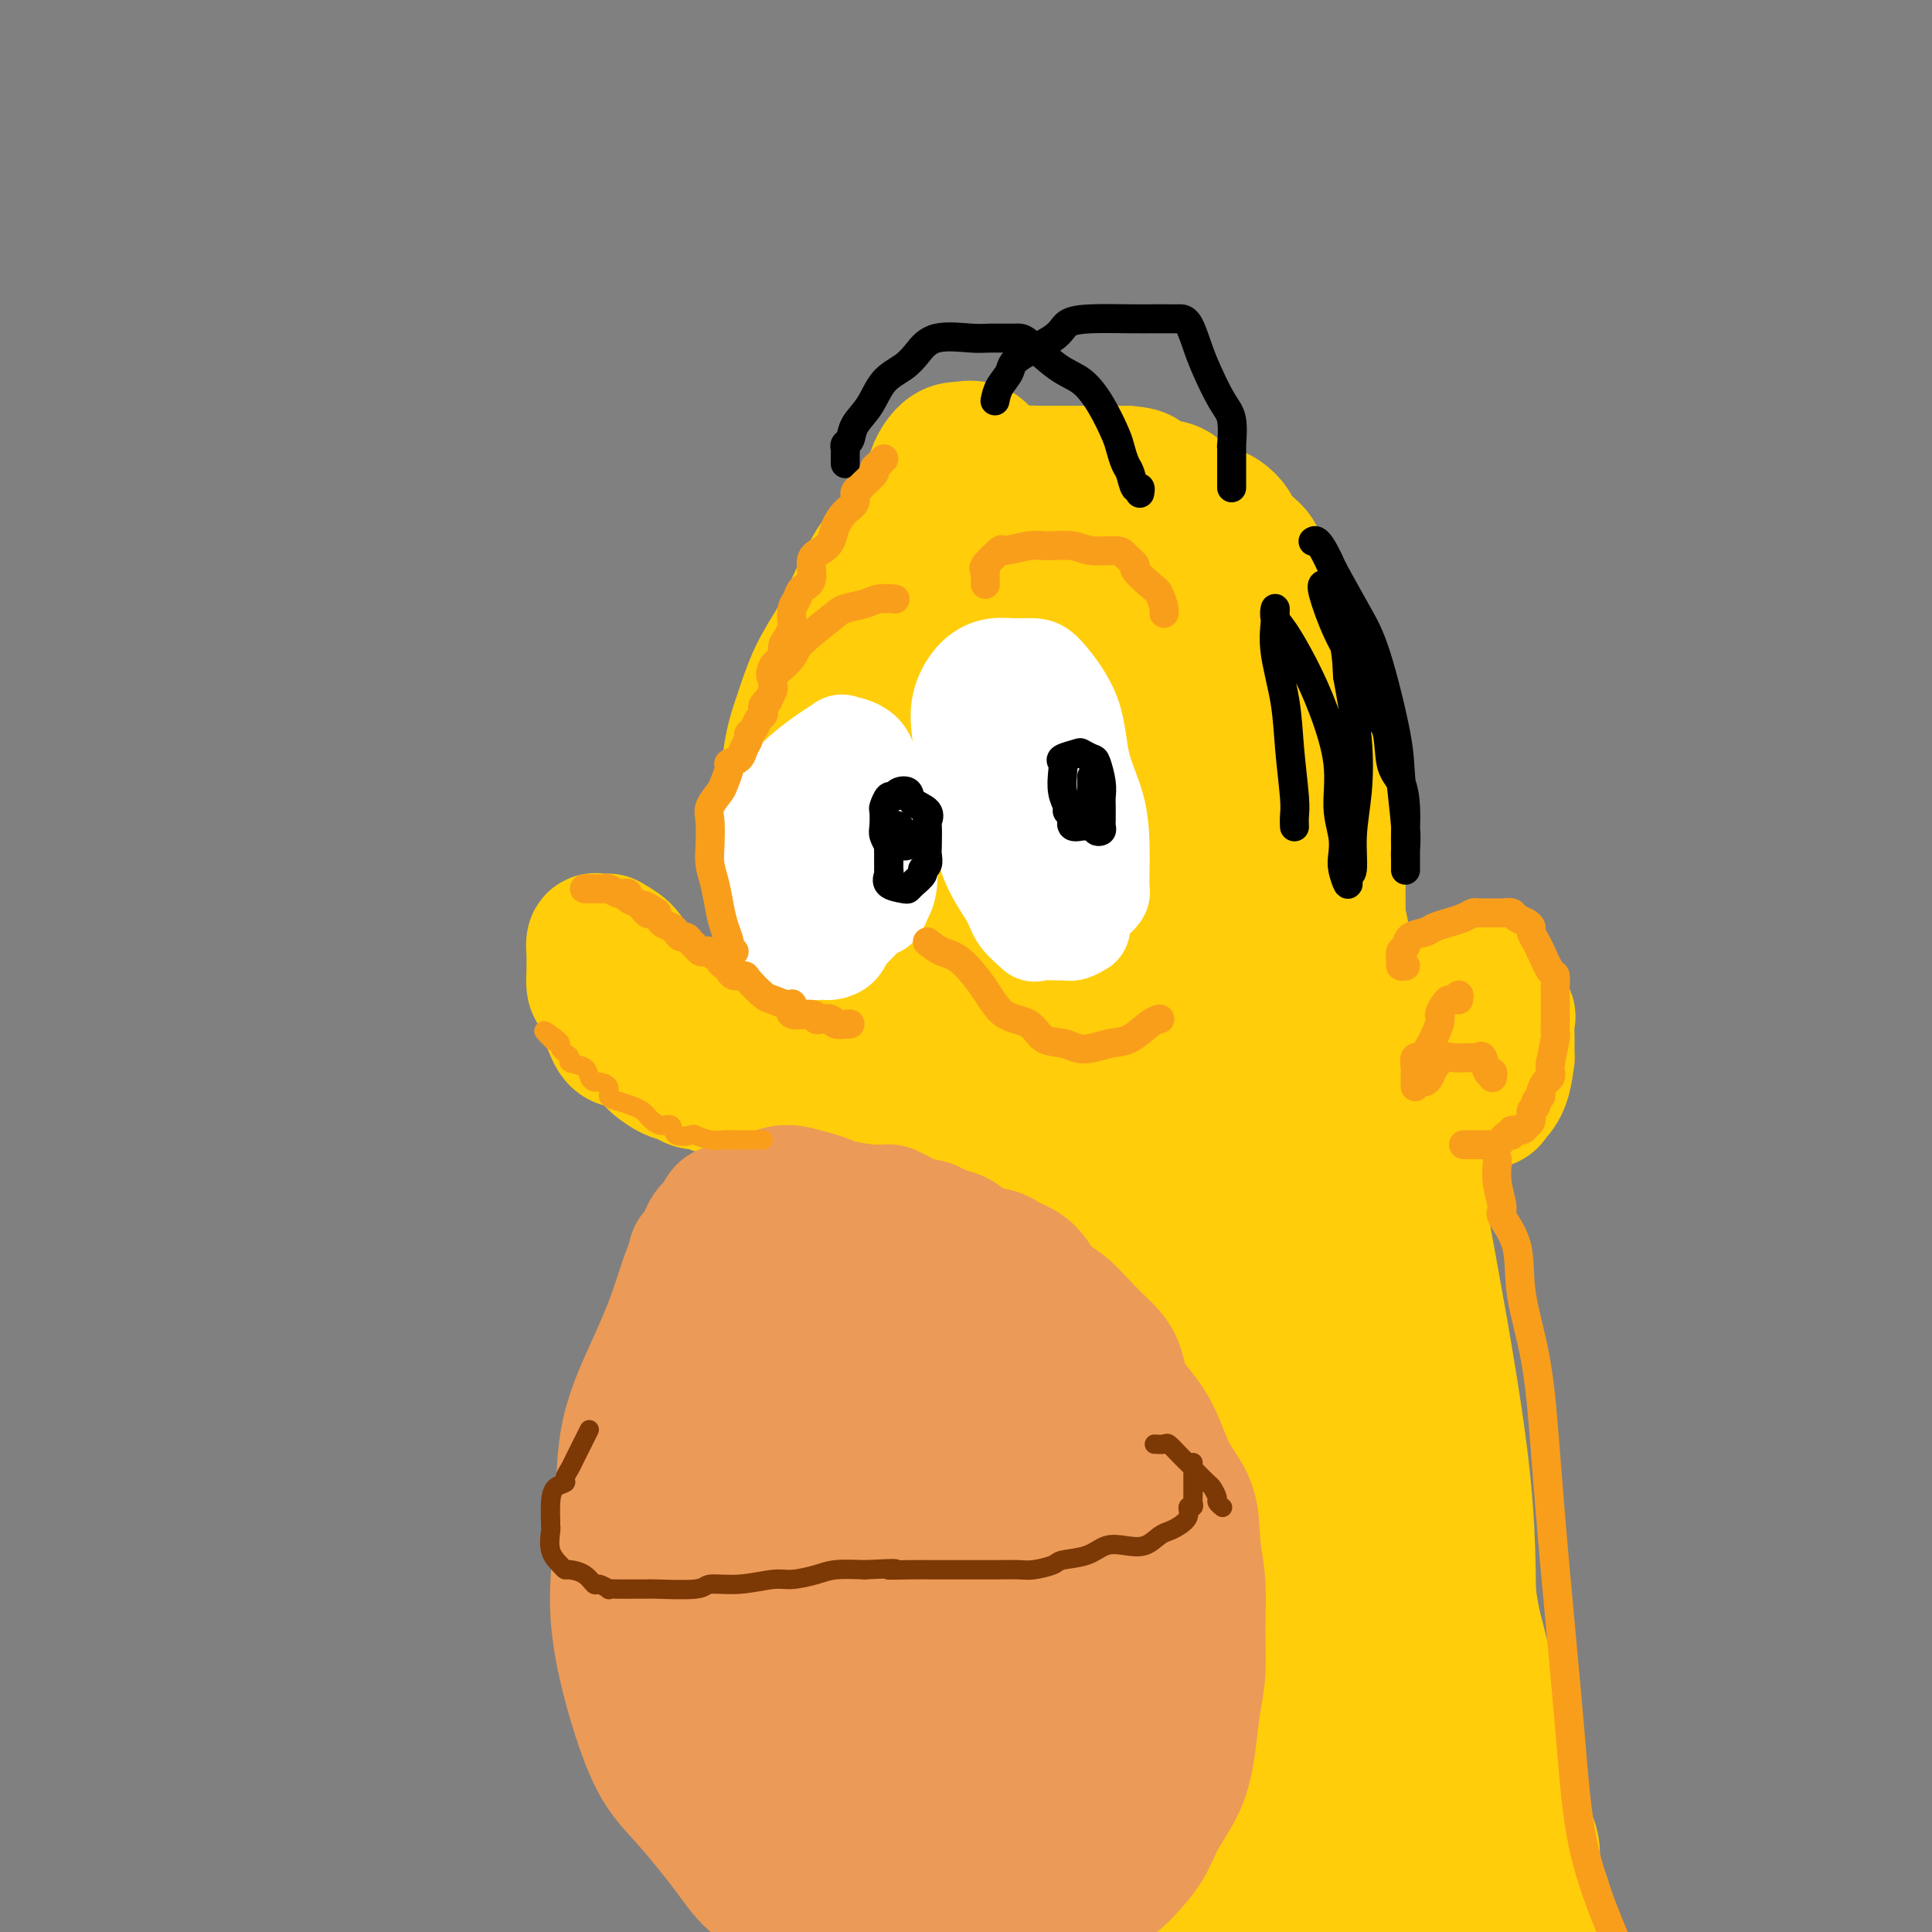 <svg viewBox='0 0 400 400' version='1.1' xmlns='http://www.w3.org/2000/svg' xmlns:xlink='http://www.w3.org/1999/xlink'><rect x="0" y="0" width="400" height="400" fill="#808080" stroke="none"/><g fill='none' stroke='rgb(255,205,10)' stroke-width='28' stroke-linecap='round' stroke-linejoin='round'><path d='M153,227c-0.398,-0.301 -0.796,-0.602 -1,-1c-0.204,-0.398 -0.214,-0.895 -1,-1c-0.786,-0.105 -2.348,0.180 -3,0c-0.652,-0.180 -0.392,-0.826 -1,-1c-0.608,-0.174 -2.083,0.124 -3,0c-0.917,-0.124 -1.278,-0.671 -2,-1c-0.722,-0.329 -1.807,-0.439 -3,-1c-1.193,-0.561 -2.493,-1.572 -3,-2c-0.507,-0.428 -0.219,-0.272 -1,-1c-0.781,-0.728 -2.630,-2.341 -4,-3c-1.370,-0.659 -2.262,-0.366 -3,-1c-0.738,-0.634 -1.322,-2.196 -2,-4c-0.678,-1.804 -1.449,-3.851 -2,-5c-0.551,-1.149 -0.880,-1.401 -1,-2c-0.120,-0.599 -0.029,-1.544 0,-3c0.029,-1.456 -0.004,-3.424 0,-4c0.004,-0.576 0.044,0.238 0,0c-0.044,-0.238 -0.172,-1.529 0,-2c0.172,-0.471 0.644,-0.121 1,0c0.356,0.121 0.594,0.013 1,0c0.406,-0.013 0.979,0.070 1,0c0.021,-0.070 -0.510,-0.291 0,0c0.510,0.291 2.061,1.095 3,2c0.939,0.905 1.268,1.911 2,3c0.732,1.089 1.869,2.259 3,4c1.131,1.741 2.257,4.052 4,6c1.743,1.948 4.102,3.533 6,5c1.898,1.467 3.333,2.816 5,4c1.667,1.184 3.564,2.203 5,3c1.436,0.797 2.410,1.370 3,2c0.590,0.630 0.795,1.315 1,2'/><path d='M158,226c5.427,5.022 2.495,2.078 2,1c-0.495,-1.078 1.447,-0.289 2,0c0.553,0.289 -0.285,0.077 0,0c0.285,-0.077 1.692,-0.021 3,0c1.308,0.021 2.517,0.006 3,0c0.483,-0.006 0.242,-0.003 0,0'/><path d='M168,218c-0.330,0.095 -0.661,0.191 -1,0c-0.339,-0.191 -0.687,-0.667 -1,-1c-0.313,-0.333 -0.592,-0.523 -1,-1c-0.408,-0.477 -0.946,-1.240 -1,-2c-0.054,-0.760 0.377,-1.515 0,-3c-0.377,-1.485 -1.561,-3.700 -2,-6c-0.439,-2.300 -0.132,-4.687 0,-7c0.132,-2.313 0.090,-4.554 0,-7c-0.090,-2.446 -0.229,-5.099 0,-8c0.229,-2.901 0.826,-6.052 1,-9c0.174,-2.948 -0.073,-5.695 0,-9c0.073,-3.305 0.468,-7.168 1,-10c0.532,-2.832 1.203,-4.633 2,-7c0.797,-2.367 1.721,-5.299 3,-8c1.279,-2.701 2.914,-5.172 4,-7c1.086,-1.828 1.623,-3.013 3,-6c1.377,-2.987 3.592,-7.776 5,-10c1.408,-2.224 2.007,-1.884 3,-3c0.993,-1.116 2.380,-3.689 4,-5c1.620,-1.311 3.474,-1.360 5,-2c1.526,-0.640 2.726,-1.870 4,-3c1.274,-1.130 2.622,-2.159 4,-3c1.378,-0.841 2.784,-1.493 4,-2c1.216,-0.507 2.241,-0.868 4,-1c1.759,-0.132 4.250,-0.035 6,0c1.750,0.035 2.758,0.009 4,0c1.242,-0.009 2.719,-0.003 4,0c1.281,0.003 2.366,0.001 4,0c1.634,-0.001 3.817,-0.000 6,0'/><path d='M233,98c4.967,0.262 3.386,1.418 4,2c0.614,0.582 3.424,0.589 5,1c1.576,0.411 1.918,1.226 3,2c1.082,0.774 2.905,1.506 4,2c1.095,0.494 1.462,0.751 2,1c0.538,0.249 1.248,0.489 2,1c0.752,0.511 1.547,1.291 2,2c0.453,0.709 0.562,1.345 1,2c0.438,0.655 1.203,1.329 2,2c0.797,0.671 1.627,1.339 2,2c0.373,0.661 0.289,1.314 1,3c0.711,1.686 2.219,4.406 3,6c0.781,1.594 0.837,2.063 1,3c0.163,0.937 0.433,2.343 1,4c0.567,1.657 1.431,3.565 2,5c0.569,1.435 0.844,2.395 1,4c0.156,1.605 0.193,3.853 1,6c0.807,2.147 2.383,4.191 3,6c0.617,1.809 0.273,3.381 0,5c-0.273,1.619 -0.476,3.283 0,5c0.476,1.717 1.630,3.485 2,5c0.370,1.515 -0.044,2.775 0,4c0.044,1.225 0.547,2.415 1,4c0.453,1.585 0.858,3.565 1,5c0.142,1.435 0.023,2.327 0,4c-0.023,1.673 0.050,4.129 0,5c-0.050,0.871 -0.223,0.156 0,1c0.223,0.844 0.843,3.247 1,5c0.157,1.753 -0.150,2.857 0,4c0.150,1.143 0.757,2.327 1,3c0.243,0.673 0.121,0.837 0,1'/><path d='M279,203c0.928,8.068 0.249,2.738 0,1c-0.249,-1.738 -0.067,0.116 0,1c0.067,0.884 0.018,0.798 0,1c-0.018,0.202 -0.005,0.693 0,1c0.005,0.307 0.001,0.429 0,1c-0.001,0.571 -0.000,1.592 0,2c0.000,0.408 0.000,0.204 0,0'/><path d='M282,215c-0.113,-0.089 -0.226,-0.178 0,0c0.226,0.178 0.792,0.622 1,1c0.208,0.378 0.059,0.690 0,1c-0.059,0.310 -0.028,0.619 0,1c0.028,0.381 0.054,0.834 0,1c-0.054,0.166 -0.186,0.045 0,0c0.186,-0.045 0.691,-0.014 1,0c0.309,0.014 0.421,0.011 1,-1c0.579,-1.011 1.626,-3.031 3,-5c1.374,-1.969 3.075,-3.886 5,-5c1.925,-1.114 4.074,-1.425 6,-2c1.926,-0.575 3.628,-1.415 5,-2c1.372,-0.585 2.414,-0.916 3,-1c0.586,-0.084 0.717,0.080 1,0c0.283,-0.080 0.717,-0.403 1,0c0.283,0.403 0.416,1.532 1,3c0.584,1.468 1.621,3.275 2,4c0.379,0.725 0.100,0.368 0,1c-0.100,0.632 -0.020,2.253 0,4c0.020,1.747 -0.020,3.620 0,4c0.020,0.380 0.099,-0.732 0,0c-0.099,0.732 -0.377,3.310 -1,5c-0.623,1.690 -1.591,2.494 -2,3c-0.409,0.506 -0.260,0.716 -1,1c-0.740,0.284 -2.370,0.642 -4,1'/><path d='M304,229c-1.178,0.309 -1.622,0.083 -2,0c-0.378,-0.083 -0.689,-0.022 -1,0c-0.311,0.022 -0.622,0.006 -1,0c-0.378,-0.006 -0.822,-0.002 -1,0c-0.178,0.002 -0.089,0.001 0,0'/><path d='M295,226c-0.340,0.029 -0.680,0.058 -1,0c-0.320,-0.058 -0.622,-0.203 -1,0c-0.378,0.203 -0.834,0.755 -1,1c-0.166,0.245 -0.042,0.183 0,1c0.042,0.817 0.001,2.513 0,4c-0.001,1.487 0.038,2.766 0,4c-0.038,1.234 -0.154,2.422 0,4c0.154,1.578 0.577,3.547 1,5c0.423,1.453 0.847,2.391 1,3c0.153,0.609 0.034,0.891 0,2c-0.034,1.109 0.018,3.046 0,4c-0.018,0.954 -0.106,0.925 0,2c0.106,1.075 0.406,3.254 1,6c0.594,2.746 1.483,6.061 2,9c0.517,2.939 0.663,5.504 1,8c0.337,2.496 0.865,4.923 1,7c0.135,2.077 -0.122,3.803 0,6c0.122,2.197 0.624,4.864 1,7c0.376,2.136 0.625,3.742 1,6c0.375,2.258 0.874,5.168 1,7c0.126,1.832 -0.122,2.587 0,4c0.122,1.413 0.613,3.485 1,6c0.387,2.515 0.671,5.474 1,8c0.329,2.526 0.704,4.621 1,6c0.296,1.379 0.513,2.043 1,4c0.487,1.957 1.244,5.208 2,7c0.756,1.792 1.512,2.127 2,3c0.488,0.873 0.708,2.286 1,4c0.292,1.714 0.656,3.731 1,6c0.344,2.269 0.670,4.791 1,7c0.330,2.209 0.665,4.104 1,6'/><path d='M314,373c1.652,7.586 0.782,5.052 1,5c0.218,-0.052 1.526,2.379 2,4c0.474,1.621 0.116,2.431 0,3c-0.116,0.569 0.011,0.896 0,1c-0.011,0.104 -0.160,-0.013 0,1c0.160,1.013 0.631,3.158 1,4c0.369,0.842 0.638,0.380 1,1c0.362,0.620 0.818,2.320 1,3c0.182,0.680 0.091,0.340 0,0'/><path d='M166,214c-0.212,0.056 -0.423,0.112 -1,1c-0.577,0.888 -1.519,2.607 -2,4c-0.481,1.393 -0.499,2.461 -1,6c-0.501,3.539 -1.483,9.549 -2,15c-0.517,5.451 -0.569,10.343 0,17c0.569,6.657 1.760,15.079 3,23c1.240,7.921 2.528,15.340 3,23c0.472,7.660 0.126,15.561 0,22c-0.126,6.439 -0.034,11.415 0,17c0.034,5.585 0.009,11.778 0,17c-0.009,5.222 -0.002,9.472 0,14c0.002,4.528 0.001,9.335 0,13c-0.001,3.665 -0.000,6.190 0,9c0.000,2.810 0.000,5.905 0,9'/><path d='M172,389c-0.077,1.118 -0.154,2.236 0,0c0.154,-2.236 0.539,-7.827 2,-19c1.461,-11.173 3.999,-27.927 6,-41c2.001,-13.073 3.465,-22.464 4,-33c0.535,-10.536 0.141,-22.215 0,-34c-0.141,-11.785 -0.029,-23.675 0,-34c0.029,-10.325 -0.024,-19.086 0,-28c0.024,-8.914 0.125,-17.980 0,-25c-0.125,-7.020 -0.476,-11.993 0,-16c0.476,-4.007 1.777,-7.046 3,-10c1.223,-2.954 2.367,-5.823 3,-8c0.633,-2.177 0.755,-3.664 2,-5c1.245,-1.336 3.612,-2.522 5,-3c1.388,-0.478 1.798,-0.249 2,0c0.202,0.249 0.195,0.519 1,1c0.805,0.481 2.422,1.173 4,6c1.578,4.827 3.117,13.789 6,25c2.883,11.211 7.109,24.670 10,41c2.891,16.330 4.446,35.530 5,53c0.554,17.470 0.108,33.211 0,46c-0.108,12.789 0.123,22.625 0,30c-0.123,7.375 -0.600,12.290 -1,17c-0.400,4.710 -0.722,9.217 -1,11c-0.278,1.783 -0.511,0.843 -1,1c-0.489,0.157 -1.235,1.412 -2,2c-0.765,0.588 -1.549,0.510 -2,0c-0.451,-0.510 -0.569,-1.452 -1,-3c-0.431,-1.548 -1.173,-3.702 -3,-7c-1.827,-3.298 -4.737,-7.740 -7,-14c-2.263,-6.260 -3.878,-14.339 -5,-23c-1.122,-8.661 -1.749,-17.903 -2,-30c-0.251,-12.097 -0.125,-27.048 0,-42'/><path d='M200,247c-0.071,-17.674 0.751,-25.858 2,-35c1.249,-9.142 2.925,-19.243 5,-27c2.075,-7.757 4.547,-13.172 8,-18c3.453,-4.828 7.885,-9.071 11,-13c3.115,-3.929 4.914,-7.544 7,-10c2.086,-2.456 4.460,-3.754 6,-5c1.540,-1.246 2.247,-2.440 3,-3c0.753,-0.560 1.552,-0.484 2,0c0.448,0.484 0.546,1.377 2,3c1.454,1.623 4.264,3.977 8,10c3.736,6.023 8.398,15.716 14,27c5.602,11.284 12.144,24.157 17,39c4.856,14.843 8.026,31.654 11,48c2.974,16.346 5.753,32.228 7,45c1.247,12.772 0.960,22.434 1,30c0.040,7.566 0.405,13.036 0,20c-0.405,6.964 -1.580,15.422 -2,20c-0.420,4.578 -0.085,5.277 0,6c0.085,0.723 -0.078,1.472 0,2c0.078,0.528 0.399,0.835 0,1c-0.399,0.165 -1.517,0.186 -2,0c-0.483,-0.186 -0.329,-0.581 0,-1c0.329,-0.419 0.834,-0.864 0,-4c-0.834,-3.136 -3.008,-8.964 -6,-16c-2.992,-7.036 -6.804,-15.281 -12,-26c-5.196,-10.719 -11.776,-23.911 -18,-37c-6.224,-13.089 -12.091,-26.075 -16,-36c-3.909,-9.925 -5.860,-16.787 -9,-28c-3.140,-11.213 -7.469,-26.775 -10,-37c-2.531,-10.225 -3.266,-15.112 -4,-20'/><path d='M225,182c-3.696,-16.702 -1.435,-15.956 -1,-19c0.435,-3.044 -0.955,-9.879 -2,-15c-1.045,-5.121 -1.744,-8.527 -2,-12c-0.256,-3.473 -0.069,-7.011 0,-10c0.069,-2.989 0.019,-5.427 0,-7c-0.019,-1.573 -0.006,-2.279 0,-3c0.006,-0.721 0.005,-1.456 0,-2c-0.005,-0.544 -0.014,-0.899 0,-1c0.014,-0.101 0.051,0.050 0,0c-0.051,-0.050 -0.189,-0.300 1,1c1.189,1.300 3.707,4.152 7,9c3.293,4.848 7.363,11.693 11,18c3.637,6.307 6.843,12.076 11,22c4.157,9.924 9.265,24.003 14,38c4.735,13.997 9.095,27.913 12,41c2.905,13.087 4.353,25.347 5,40c0.647,14.653 0.493,31.701 0,47c-0.493,15.299 -1.325,28.850 -3,40c-1.675,11.150 -4.193,19.900 -6,26c-1.807,6.100 -2.904,9.550 -4,13'/><path d='M255,394c0.808,1.259 1.615,2.519 0,0c-1.615,-2.519 -5.653,-8.816 -9,-18c-3.347,-9.184 -6.003,-21.254 -9,-34c-2.997,-12.746 -6.335,-26.169 -9,-41c-2.665,-14.831 -4.657,-31.072 -7,-47c-2.343,-15.928 -5.036,-31.543 -6,-44c-0.964,-12.457 -0.198,-21.756 0,-30c0.198,-8.244 -0.170,-15.434 1,-22c1.170,-6.566 3.880,-12.506 6,-17c2.120,-4.494 3.651,-7.540 6,-11c2.349,-3.460 5.517,-7.335 8,-9c2.483,-1.665 4.281,-1.119 5,-1c0.719,0.119 0.359,-0.188 1,0c0.641,0.188 2.283,0.872 4,2c1.717,1.128 3.508,2.701 5,5c1.492,2.299 2.686,5.326 4,9c1.314,3.674 2.748,7.996 5,13c2.252,5.004 5.321,10.689 8,19c2.679,8.311 4.966,19.246 7,30c2.034,10.754 3.813,21.326 5,34c1.187,12.674 1.782,27.449 2,43c0.218,15.551 0.059,31.879 0,47c-0.059,15.121 -0.017,29.035 0,44c0.017,14.965 0.008,30.983 0,47'/><path d='M261,378c1.392,3.161 2.784,6.322 0,0c-2.784,-6.322 -9.745,-22.128 -15,-37c-5.255,-14.872 -8.804,-28.809 -13,-43c-4.196,-14.191 -9.039,-28.637 -13,-44c-3.961,-15.363 -7.039,-31.643 -10,-46c-2.961,-14.357 -5.804,-26.789 -9,-41c-3.196,-14.211 -6.746,-30.200 -8,-40c-1.254,-9.800 -0.211,-13.412 0,-17c0.211,-3.588 -0.409,-7.151 0,-10c0.409,-2.849 1.849,-4.984 3,-6c1.151,-1.016 2.015,-0.911 3,-1c0.985,-0.089 2.090,-0.370 3,0c0.910,0.370 1.623,1.391 3,3c1.377,1.609 3.417,3.807 6,9c2.583,5.193 5.709,13.381 11,26c5.291,12.619 12.749,29.668 18,48c5.251,18.332 8.297,37.948 11,56c2.703,18.052 5.065,34.540 7,58c1.935,23.460 3.444,53.893 4,71c0.556,17.107 0.159,20.888 0,25c-0.159,4.112 -0.079,8.556 0,13'/><path d='M252,392c1.230,2.244 2.459,4.487 0,0c-2.459,-4.487 -8.608,-15.705 -13,-28c-4.392,-12.295 -7.028,-25.665 -11,-42c-3.972,-16.335 -9.281,-35.633 -12,-50c-2.719,-14.367 -2.848,-23.802 -3,-39c-0.152,-15.198 -0.328,-36.159 1,-49c1.328,-12.841 4.158,-17.561 6,-22c1.842,-4.439 2.696,-8.597 4,-12c1.304,-3.403 3.059,-6.051 4,-7c0.941,-0.949 1.069,-0.197 1,0c-0.069,0.197 -0.336,-0.159 1,2c1.336,2.159 4.274,6.832 6,16c1.726,9.168 2.240,22.830 4,41c1.760,18.170 4.767,40.847 6,61c1.233,20.153 0.691,37.783 0,53c-0.691,15.217 -1.532,28.020 -2,39c-0.468,10.980 -0.562,20.137 -2,28c-1.438,7.863 -4.219,14.431 -7,21'/><path d='M221,395c0.554,1.121 1.109,2.242 0,0c-1.109,-2.242 -3.880,-7.847 -6,-13c-2.120,-5.153 -3.587,-9.854 -6,-14c-2.413,-4.146 -5.771,-7.738 -7,-14c-1.229,-6.262 -0.329,-15.195 0,-19c0.329,-3.805 0.087,-2.480 0,-4c-0.087,-1.520 -0.021,-5.883 0,-9c0.021,-3.117 -0.005,-4.987 0,-6c0.005,-1.013 0.039,-1.167 0,-1c-0.039,0.167 -0.151,0.656 0,1c0.151,0.344 0.566,0.544 1,4c0.434,3.456 0.887,10.167 2,17c1.113,6.833 2.888,13.789 4,21c1.112,7.211 1.563,14.678 2,20c0.437,5.322 0.859,8.499 1,11c0.141,2.501 -0.001,4.327 0,6c0.001,1.673 0.143,3.192 0,4c-0.143,0.808 -0.572,0.904 -1,1'/><path d='M205,398c0.209,0.200 0.417,0.401 0,0c-0.417,-0.401 -1.461,-1.403 -2,-2c-0.539,-0.597 -0.574,-0.787 -1,-1c-0.426,-0.213 -1.242,-0.448 -2,-1c-0.758,-0.552 -1.457,-1.422 -2,-2c-0.543,-0.578 -0.930,-0.865 -1,-1c-0.070,-0.135 0.177,-0.120 0,-1c-0.177,-0.880 -0.778,-2.657 -1,-4c-0.222,-1.343 -0.064,-2.252 0,-5c0.064,-2.748 0.033,-7.334 0,-10c-0.033,-2.666 -0.067,-3.413 0,-4c0.067,-0.587 0.236,-1.014 0,-1c-0.236,0.014 -0.878,0.468 -2,3c-1.122,2.532 -2.725,7.143 -5,12c-2.275,4.857 -5.221,9.959 -7,14c-1.779,4.041 -2.389,7.020 -3,10'/></g>
<g fill='none' stroke='rgb(236,154,87)' stroke-width='28' stroke-linecap='round' stroke-linejoin='round'><path d='M150,251c-0.406,0.588 -0.813,1.176 -1,2c-0.187,0.824 -0.156,1.885 -1,3c-0.844,1.115 -2.565,2.285 -4,5c-1.435,2.715 -2.584,6.975 -4,11c-1.416,4.025 -3.098,7.813 -5,12c-1.902,4.187 -4.023,8.772 -5,14c-0.977,5.228 -0.811,11.099 -1,16c-0.189,4.901 -0.732,8.834 -1,13c-0.268,4.166 -0.260,8.567 1,15c1.260,6.433 3.774,14.899 6,20c2.226,5.101 4.166,6.837 7,10c2.834,3.163 6.563,7.754 9,11c2.437,3.246 3.581,5.149 6,7c2.419,1.851 6.113,3.652 9,5c2.887,1.348 4.968,2.242 7,3c2.032,0.758 4.016,1.379 6,2'/><path d='M219,396c-0.896,0.476 -1.791,0.951 0,0c1.791,-0.951 6.269,-3.329 9,-5c2.731,-1.671 3.716,-2.635 5,-4c1.284,-1.365 2.869,-3.129 4,-5c1.131,-1.871 1.810,-3.848 3,-6c1.190,-2.152 2.893,-4.480 4,-7c1.107,-2.520 1.618,-5.231 2,-8c0.382,-2.769 0.635,-5.595 1,-8c0.365,-2.405 0.844,-4.389 1,-7c0.156,-2.611 -0.009,-5.849 0,-9c0.009,-3.151 0.192,-6.214 0,-9c-0.192,-2.786 -0.759,-5.296 -1,-8c-0.241,-2.704 -0.157,-5.602 -1,-8c-0.843,-2.398 -2.612,-4.297 -4,-7c-1.388,-2.703 -2.394,-6.210 -4,-9c-1.606,-2.790 -3.811,-4.862 -5,-7c-1.189,-2.138 -1.361,-4.342 -2,-6c-0.639,-1.658 -1.745,-2.769 -3,-4c-1.255,-1.231 -2.657,-2.582 -4,-4c-1.343,-1.418 -2.625,-2.905 -4,-4c-1.375,-1.095 -2.842,-1.799 -4,-3c-1.158,-1.201 -2.007,-2.898 -3,-4c-0.993,-1.102 -2.129,-1.608 -3,-2c-0.871,-0.392 -1.478,-0.668 -2,-1c-0.522,-0.332 -0.959,-0.719 -2,-1c-1.041,-0.281 -2.687,-0.457 -4,-1c-1.313,-0.543 -2.294,-1.452 -3,-2c-0.706,-0.548 -1.138,-0.735 -2,-1c-0.862,-0.265 -2.155,-0.610 -3,-1c-0.845,-0.390 -1.241,-0.826 -2,-1c-0.759,-0.174 -1.879,-0.087 -3,0'/><path d='M189,254c-3.799,-1.630 -2.798,-1.705 -3,-2c-0.202,-0.295 -1.608,-0.810 -2,-1c-0.392,-0.190 0.229,-0.054 0,0c-0.229,0.054 -1.307,0.025 -2,0c-0.693,-0.025 -1.002,-0.048 -1,0c0.002,0.048 0.316,0.167 -1,0c-1.316,-0.167 -4.261,-0.619 -6,-1c-1.739,-0.381 -2.271,-0.691 -3,-1c-0.729,-0.309 -1.655,-0.616 -3,-1c-1.345,-0.384 -3.109,-0.846 -4,-1c-0.891,-0.154 -0.908,-0.000 -1,0c-0.092,0.000 -0.257,-0.153 -1,0c-0.743,0.153 -2.062,0.614 -3,1c-0.938,0.386 -1.493,0.698 -2,1c-0.507,0.302 -0.965,0.592 -2,1c-1.035,0.408 -2.646,0.932 -4,2c-1.354,1.068 -2.452,2.679 -3,3c-0.548,0.321 -0.545,-0.647 -1,0c-0.455,0.647 -1.368,2.908 -2,4c-0.632,1.092 -0.982,1.013 -1,1c-0.018,-0.013 0.295,0.038 1,0c0.705,-0.038 1.803,-0.166 3,0c1.197,0.166 2.493,0.627 6,1c3.507,0.373 9.224,0.658 14,2c4.776,1.342 8.610,3.741 13,6c4.390,2.259 9.336,4.377 12,6c2.664,1.623 3.047,2.749 4,5c0.953,2.251 2.477,5.625 4,9'/><path d='M201,289c2.473,6.264 4.655,14.925 6,22c1.345,7.075 1.854,12.566 2,18c0.146,5.434 -0.070,10.812 0,16c0.070,5.188 0.427,10.185 0,14c-0.427,3.815 -1.639,6.447 -3,9c-1.361,2.553 -2.873,5.029 -4,7c-1.127,1.971 -1.870,3.439 -4,5c-2.130,1.561 -5.648,3.215 -8,4c-2.352,0.785 -3.539,0.701 -5,1c-1.461,0.299 -3.197,0.982 -5,1c-1.803,0.018 -3.674,-0.629 -5,-1c-1.326,-0.371 -2.106,-0.468 -4,-3c-1.894,-2.532 -4.903,-7.500 -7,-12c-2.097,-4.500 -3.284,-8.531 -5,-14c-1.716,-5.469 -3.962,-12.375 -5,-20c-1.038,-7.625 -0.869,-15.969 -1,-23c-0.131,-7.031 -0.561,-12.748 0,-18c0.561,-5.252 2.113,-10.040 5,-14c2.887,-3.960 7.109,-7.092 11,-9c3.891,-1.908 7.450,-2.593 11,-3c3.550,-0.407 7.091,-0.536 11,0c3.909,0.536 8.186,1.739 11,4c2.814,2.261 4.166,5.582 6,9c1.834,3.418 4.149,6.934 7,15c2.851,8.066 6.239,20.683 8,31c1.761,10.317 1.894,18.334 2,26c0.106,7.666 0.186,14.982 0,21c-0.186,6.018 -0.637,10.737 -1,14c-0.363,3.263 -0.636,5.071 -1,6c-0.364,0.929 -0.818,0.980 -2,1c-1.182,0.020 -3.091,0.010 -5,0'/><path d='M216,396c-2.705,-0.045 -5.967,-0.656 -11,-3c-5.033,-2.344 -11.836,-6.420 -17,-9c-5.164,-2.580 -8.689,-3.662 -11,-5c-2.311,-1.338 -3.408,-2.931 -4,-4c-0.592,-1.069 -0.680,-1.613 -1,-6c-0.320,-4.387 -0.872,-12.618 0,-20c0.872,-7.382 3.169,-13.914 5,-20c1.831,-6.086 3.195,-11.725 5,-17c1.805,-5.275 4.052,-10.186 6,-14c1.948,-3.814 3.597,-6.532 5,-8c1.403,-1.468 2.559,-1.688 4,-2c1.441,-0.312 3.169,-0.716 6,0c2.831,0.716 6.767,2.552 10,6c3.233,3.448 5.763,8.507 9,16c3.237,7.493 7.180,17.419 10,25c2.820,7.581 4.518,12.818 5,18c0.482,5.182 -0.251,10.309 -2,16c-1.749,5.691 -4.514,11.946 -7,15c-2.486,3.054 -4.692,2.906 -7,3c-2.308,0.094 -4.718,0.428 -7,0c-2.282,-0.428 -4.437,-1.620 -7,-4c-2.563,-2.380 -5.535,-5.949 -8,-9c-2.465,-3.051 -4.423,-5.583 -7,-10c-2.577,-4.417 -5.774,-10.719 -8,-17c-2.226,-6.281 -3.482,-12.540 -5,-19c-1.518,-6.460 -3.299,-13.120 -4,-19c-0.701,-5.880 -0.323,-10.979 0,-15c0.323,-4.021 0.592,-6.964 1,-9c0.408,-2.036 0.956,-3.163 2,-4c1.044,-0.837 2.584,-1.382 4,0c1.416,1.382 2.708,4.691 4,8'/><path d='M186,289c2.588,4.840 7.058,12.939 10,22c2.942,9.061 4.355,19.084 6,27c1.645,7.916 3.522,13.724 5,18c1.478,4.276 2.556,7.019 3,8c0.444,0.981 0.252,0.200 0,0c-0.252,-0.200 -0.566,0.180 -1,0c-0.434,-0.180 -0.989,-0.921 -2,-2c-1.011,-1.079 -2.477,-2.497 -5,-6c-2.523,-3.503 -6.103,-9.093 -9,-14c-2.897,-4.907 -5.109,-9.133 -8,-17c-2.891,-7.867 -6.459,-19.376 -8,-25c-1.541,-5.624 -1.054,-5.363 -1,-7c0.054,-1.637 -0.326,-5.171 0,-7c0.326,-1.829 1.357,-1.954 2,-2c0.643,-0.046 0.898,-0.013 1,0c0.102,0.013 0.051,0.007 0,0'/></g>
<g fill='none' stroke='rgb(124,56,5)' stroke-width='4' stroke-linecap='round' stroke-linejoin='round'><path d='M122,296c-0.217,0.439 -0.435,0.877 -1,2c-0.565,1.123 -1.479,2.930 -2,4c-0.521,1.070 -0.651,1.405 -1,2c-0.349,0.595 -0.916,1.452 -1,2c-0.084,0.548 0.317,0.788 0,1c-0.317,0.212 -1.352,0.397 -2,1c-0.648,0.603 -0.907,1.624 -1,3c-0.093,1.376 -0.018,3.107 0,4c0.018,0.893 -0.020,0.947 0,1c0.020,0.053 0.098,0.105 0,1c-0.098,0.895 -0.371,2.634 0,4c0.371,1.366 1.385,2.360 2,3c0.615,0.640 0.832,0.927 1,1c0.168,0.073 0.288,-0.068 1,0c0.712,0.068 2.018,0.344 3,1c0.982,0.656 1.642,1.692 2,2c0.358,0.308 0.416,-0.114 1,0c0.584,0.114 1.695,0.763 2,1c0.305,0.237 -0.195,0.063 0,0c0.195,-0.063 1.086,-0.016 2,0c0.914,0.016 1.852,0.000 3,0c1.148,-0.000 2.506,0.015 3,0c0.494,-0.015 0.124,-0.061 2,0c1.876,0.061 5.998,0.227 8,0c2.002,-0.227 1.883,-0.848 3,-1c1.117,-0.152 3.469,0.166 6,0c2.531,-0.166 5.242,-0.815 7,-1c1.758,-0.185 2.564,0.095 4,0c1.436,-0.095 3.502,-0.564 5,-1c1.498,-0.436 2.428,-0.839 4,-1c1.572,-0.161 3.786,-0.081 6,0'/><path d='M179,325c9.619,-0.464 5.666,-0.124 5,0c-0.666,0.124 1.955,0.033 4,0c2.045,-0.033 3.514,-0.009 5,0c1.486,0.009 2.990,0.003 4,0c1.010,-0.003 1.524,-0.004 3,0c1.476,0.004 3.912,0.012 6,0c2.088,-0.012 3.829,-0.043 5,0c1.171,0.043 1.772,0.162 3,0c1.228,-0.162 3.083,-0.604 4,-1c0.917,-0.396 0.895,-0.745 2,-1c1.105,-0.255 3.335,-0.415 5,-1c1.665,-0.585 2.764,-1.596 4,-2c1.236,-0.404 2.610,-0.202 4,0c1.390,0.202 2.797,0.402 4,0c1.203,-0.402 2.202,-1.408 3,-2c0.798,-0.592 1.394,-0.771 2,-1c0.606,-0.229 1.220,-0.509 2,-1c0.780,-0.491 1.726,-1.192 2,-2c0.274,-0.808 -0.123,-1.722 0,-2c0.123,-0.278 0.765,0.080 1,0c0.235,-0.080 0.063,-0.599 0,-1c-0.063,-0.401 -0.017,-0.685 0,-1c0.017,-0.315 0.005,-0.661 0,-1c-0.005,-0.339 -0.001,-0.673 0,-1c0.001,-0.327 0.000,-0.648 0,-1c-0.000,-0.352 -0.000,-0.733 0,-1c0.000,-0.267 0.000,-0.418 0,-1c-0.000,-0.582 -0.000,-1.595 0,-2c0.000,-0.405 0.000,-0.203 0,0'/><path d='M239,299c0.777,0.045 1.554,0.090 2,0c0.446,-0.090 0.561,-0.315 1,0c0.439,0.315 1.202,1.168 2,2c0.798,0.832 1.629,1.641 2,2c0.371,0.359 0.280,0.267 1,1c0.720,0.733 2.249,2.291 3,3c0.751,0.709 0.723,0.568 1,1c0.277,0.432 0.858,1.435 1,2c0.142,0.565 -0.154,0.691 0,1c0.154,0.309 0.758,0.803 1,1c0.242,0.197 0.121,0.099 0,0'/></g>
<g fill='none' stroke='rgb(249,158,27)' stroke-width='4' stroke-linecap='round' stroke-linejoin='round'><path d='M158,236c-0.333,-0.000 -0.667,-0.000 -1,0c-0.333,0.000 -0.666,0.000 -1,0c-0.334,-0.000 -0.669,-0.000 -1,0c-0.331,0.000 -0.657,0.001 -1,0c-0.343,-0.001 -0.702,-0.004 -1,0c-0.298,0.004 -0.536,0.015 -1,0c-0.464,-0.015 -1.154,-0.054 -2,0c-0.846,0.054 -1.847,0.203 -3,0c-1.153,-0.203 -2.458,-0.757 -3,-1c-0.542,-0.243 -0.320,-0.173 -1,0c-0.680,0.173 -2.262,0.450 -3,0c-0.738,-0.450 -0.631,-1.626 -1,-2c-0.369,-0.374 -1.214,0.055 -2,0c-0.786,-0.055 -1.512,-0.592 -2,-1c-0.488,-0.408 -0.738,-0.686 -1,-1c-0.262,-0.314 -0.538,-0.665 -1,-1c-0.462,-0.335 -1.111,-0.654 -2,-1c-0.889,-0.346 -2.017,-0.719 -3,-1c-0.983,-0.281 -1.822,-0.470 -2,-1c-0.178,-0.530 0.306,-1.403 0,-2c-0.306,-0.597 -1.400,-0.919 -2,-1c-0.600,-0.081 -0.706,0.081 -1,0c-0.294,-0.081 -0.775,-0.403 -1,-1c-0.225,-0.597 -0.194,-1.469 -1,-2c-0.806,-0.531 -2.450,-0.720 -3,-1c-0.550,-0.280 -0.007,-0.653 0,-1c0.007,-0.347 -0.524,-0.670 -1,-1c-0.476,-0.330 -0.897,-0.666 -1,-1c-0.103,-0.334 0.114,-0.667 0,-1c-0.114,-0.333 -0.557,-0.667 -1,-1'/><path d='M115,215c-4.111,-3.111 -1.889,-0.889 -1,0c0.889,0.889 0.444,0.444 0,0'/></g>
<g fill='none' stroke='rgb(255,255,255)' stroke-width='20' stroke-linecap='round' stroke-linejoin='round'><path d='M161,194c0.099,-0.507 0.199,-1.014 0,-1c-0.199,0.014 -0.695,0.547 -1,0c-0.305,-0.547 -0.419,-2.176 -1,-3c-0.581,-0.824 -1.628,-0.845 -2,-2c-0.372,-1.155 -0.067,-3.446 0,-5c0.067,-1.554 -0.103,-2.373 0,-4c0.103,-1.627 0.481,-4.063 1,-6c0.519,-1.937 1.180,-3.374 2,-5c0.820,-1.626 1.799,-3.442 3,-5c1.201,-1.558 2.622,-2.860 4,-4c1.378,-1.140 2.711,-2.119 4,-3c1.289,-0.881 2.534,-1.663 3,-2c0.466,-0.337 0.153,-0.228 1,0c0.847,0.228 2.855,0.575 4,2c1.145,1.425 1.428,3.928 2,7c0.572,3.072 1.432,6.711 2,9c0.568,2.289 0.842,3.226 1,5c0.158,1.774 0.200,4.385 0,6c-0.200,1.615 -0.641,2.235 -1,3c-0.359,0.765 -0.634,1.676 -1,2c-0.366,0.324 -0.823,0.063 -2,1c-1.177,0.937 -3.075,3.074 -4,4c-0.925,0.926 -0.877,0.640 -1,1c-0.123,0.360 -0.418,1.365 -1,2c-0.582,0.635 -1.452,0.899 -2,1c-0.548,0.101 -0.776,0.037 -1,0c-0.224,-0.037 -0.445,-0.048 -1,0c-0.555,0.048 -1.444,0.157 -2,0c-0.556,-0.157 -0.778,-0.578 -1,-1'/><path d='M167,196c-1.311,-0.222 -1.089,-0.778 -1,-1c0.089,-0.222 0.044,-0.111 0,0'/><path d='M178,170c0.075,-0.000 0.150,-0.000 0,1c-0.150,1.000 -0.523,3.001 -1,4c-0.477,0.999 -1.056,0.997 -2,2c-0.944,1.003 -2.253,3.011 -3,4c-0.747,0.989 -0.932,0.958 -1,1c-0.068,0.042 -0.019,0.157 0,0c0.019,-0.157 0.009,-0.585 0,-1c-0.009,-0.415 -0.016,-0.816 0,-1c0.016,-0.184 0.056,-0.153 0,-1c-0.056,-0.847 -0.207,-2.574 0,-4c0.207,-1.426 0.774,-2.550 1,-3c0.226,-0.450 0.113,-0.225 0,0'/><path d='M224,192c-0.722,0.424 -1.445,0.848 -2,1c-0.555,0.152 -0.944,0.032 -1,0c-0.056,-0.032 0.219,0.024 -1,0c-1.219,-0.024 -3.933,-0.127 -5,0c-1.067,0.127 -0.487,0.483 -1,0c-0.513,-0.483 -2.120,-1.804 -3,-3c-0.880,-1.196 -1.033,-2.268 -2,-4c-0.967,-1.732 -2.748,-4.123 -4,-7c-1.252,-2.877 -1.973,-6.239 -3,-11c-1.027,-4.761 -2.358,-10.922 -3,-15c-0.642,-4.078 -0.593,-6.074 0,-8c0.593,-1.926 1.731,-3.782 3,-5c1.269,-1.218 2.669,-1.797 4,-2c1.331,-0.203 2.592,-0.032 4,0c1.408,0.032 2.962,-0.077 4,0c1.038,0.077 1.560,0.341 3,2c1.440,1.659 3.797,4.715 5,8c1.203,3.285 1.250,6.800 2,10c0.750,3.200 2.202,6.086 3,9c0.798,2.914 0.943,5.857 1,8c0.057,2.143 0.027,3.488 0,5c-0.027,1.512 -0.050,3.193 0,4c0.050,0.807 0.173,0.742 0,1c-0.173,0.258 -0.641,0.840 -1,1c-0.359,0.160 -0.609,-0.103 -1,0c-0.391,0.103 -0.924,0.572 -2,1c-1.076,0.428 -2.694,0.816 -4,1c-1.306,0.184 -2.298,0.163 -3,0c-0.702,-0.163 -1.112,-0.467 -2,-1c-0.888,-0.533 -2.254,-1.295 -3,-2c-0.746,-0.705 -0.873,-1.352 -1,-2'/><path d='M211,183c-1.199,-1.459 -1.198,-2.607 -2,-4c-0.802,-1.393 -2.408,-3.032 -3,-6c-0.592,-2.968 -0.171,-7.264 0,-10c0.171,-2.736 0.090,-3.911 0,-5c-0.090,-1.089 -0.190,-2.091 0,-3c0.190,-0.909 0.671,-1.726 1,-2c0.329,-0.274 0.507,-0.005 1,0c0.493,0.005 1.303,-0.255 3,0c1.697,0.255 4.283,1.023 6,2c1.717,0.977 2.565,2.161 3,4c0.435,1.839 0.456,4.332 1,6c0.544,1.668 1.610,2.510 2,4c0.390,1.490 0.103,3.629 0,5c-0.103,1.371 -0.021,1.975 0,3c0.021,1.025 -0.019,2.471 0,3c0.019,0.529 0.096,0.142 0,0c-0.096,-0.142 -0.366,-0.038 -1,0c-0.634,0.038 -1.632,0.010 -2,0c-0.368,-0.010 -0.105,-0.003 0,0c0.105,0.003 0.053,0.001 0,0'/></g>
<g fill='none' stroke='rgb(0,0,0)' stroke-width='6' stroke-linecap='round' stroke-linejoin='round'><path d='M184,179c-0.002,-0.230 -0.004,-0.460 0,-1c0.004,-0.540 0.015,-1.389 0,-2c-0.015,-0.611 -0.056,-0.984 0,-1c0.056,-0.016 0.210,0.323 0,0c-0.210,-0.323 -0.786,-1.310 -1,-2c-0.214,-0.690 -0.068,-1.084 0,-2c0.068,-0.916 0.059,-2.354 0,-3c-0.059,-0.646 -0.166,-0.500 0,-1c0.166,-0.500 0.606,-1.644 1,-2c0.394,-0.356 0.744,0.078 1,0c0.256,-0.078 0.419,-0.669 1,-1c0.581,-0.331 1.581,-0.404 2,0c0.419,0.404 0.256,1.285 1,2c0.744,0.715 2.395,1.265 3,2c0.605,0.735 0.163,1.654 0,2c-0.163,0.346 -0.048,0.120 0,1c0.048,0.880 0.029,2.865 0,4c-0.029,1.135 -0.067,1.421 0,2c0.067,0.579 0.239,1.451 0,2c-0.239,0.549 -0.888,0.775 -1,1c-0.112,0.225 0.312,0.451 0,1c-0.312,0.549 -1.362,1.423 -2,2c-0.638,0.577 -0.864,0.859 -1,1c-0.136,0.141 -0.181,0.141 -1,0c-0.819,-0.141 -2.413,-0.423 -3,-1c-0.587,-0.577 -0.168,-1.451 0,-2c0.168,-0.549 0.084,-0.775 0,-1'/><path d='M184,180c0.017,-1.221 0.060,-2.774 0,-4c-0.060,-1.226 -0.222,-2.127 0,-3c0.222,-0.873 0.829,-1.719 1,-2c0.171,-0.281 -0.094,0.002 0,0c0.094,-0.002 0.547,-0.288 1,0c0.453,0.288 0.905,1.149 1,2c0.095,0.851 -0.167,1.691 0,2c0.167,0.309 0.762,0.088 1,0c0.238,-0.088 0.119,-0.044 0,0'/><path d='M225,171c-0.486,0.014 -0.971,0.029 -1,0c-0.029,-0.029 0.400,-0.100 0,0c-0.400,0.100 -1.627,0.373 -2,0c-0.373,-0.373 0.110,-1.391 0,-2c-0.110,-0.609 -0.813,-0.807 -1,-1c-0.187,-0.193 0.143,-0.380 0,-1c-0.143,-0.620 -0.760,-1.672 -1,-3c-0.240,-1.328 -0.105,-2.931 0,-4c0.105,-1.069 0.178,-1.603 0,-2c-0.178,-0.397 -0.609,-0.656 0,-1c0.609,-0.344 2.258,-0.773 3,-1c0.742,-0.227 0.577,-0.251 1,0c0.423,0.251 1.434,0.777 2,1c0.566,0.223 0.688,0.143 1,1c0.312,0.857 0.816,2.649 1,4c0.184,1.351 0.049,2.260 0,3c-0.049,0.740 -0.012,1.312 0,2c0.012,0.688 -0.000,1.492 0,2c0.000,0.508 0.014,0.721 0,1c-0.014,0.279 -0.055,0.624 0,1c0.055,0.376 0.207,0.785 0,1c-0.207,0.215 -0.773,0.237 -1,0c-0.227,-0.237 -0.113,-0.735 0,-1c0.113,-0.265 0.226,-0.299 0,-1c-0.226,-0.701 -0.793,-2.069 -1,-3c-0.207,-0.931 -0.056,-1.425 0,-2c0.056,-0.575 0.015,-1.232 0,-2c-0.015,-0.768 -0.004,-1.648 0,-2c0.004,-0.352 0.002,-0.176 0,0'/><path d='M268,171c0.007,0.170 0.014,0.339 0,0c-0.014,-0.339 -0.050,-1.187 0,-2c0.050,-0.813 0.185,-1.590 0,-4c-0.185,-2.410 -0.691,-6.452 -1,-10c-0.309,-3.548 -0.422,-6.602 -1,-10c-0.578,-3.398 -1.620,-7.139 -2,-10c-0.380,-2.861 -0.097,-4.841 0,-6c0.097,-1.159 0.010,-1.496 0,-2c-0.010,-0.504 0.058,-1.175 0,-1c-0.058,0.175 -0.242,1.198 0,2c0.242,0.802 0.911,1.385 2,3c1.089,1.615 2.597,4.262 4,7c1.403,2.738 2.702,5.566 4,9c1.298,3.434 2.596,7.474 3,11c0.404,3.526 -0.084,6.536 0,9c0.084,2.464 0.741,4.381 1,6c0.259,1.619 0.121,2.941 0,4c-0.121,1.059 -0.225,1.854 0,3c0.225,1.146 0.777,2.641 1,3c0.223,0.359 0.116,-0.419 0,-1c-0.116,-0.581 -0.240,-0.964 0,-1c0.240,-0.036 0.843,0.275 1,-1c0.157,-1.275 -0.133,-4.136 0,-7c0.133,-2.864 0.690,-5.733 1,-9c0.310,-3.267 0.374,-6.934 0,-11c-0.374,-4.066 -1.187,-8.533 -2,-13'/><path d='M279,140c-0.345,-8.239 -1.209,-7.336 -2,-9c-0.791,-1.664 -1.509,-5.895 -2,-8c-0.491,-2.105 -0.754,-2.085 -1,-2c-0.246,0.085 -0.476,0.234 0,2c0.476,1.766 1.656,5.148 3,8c1.344,2.852 2.850,5.174 4,8c1.150,2.826 1.944,6.155 3,8c1.056,1.845 2.374,2.206 3,4c0.626,1.794 0.560,5.023 1,7c0.440,1.977 1.386,2.704 2,4c0.614,1.296 0.897,3.163 1,5c0.103,1.837 0.028,3.645 0,5c-0.028,1.355 -0.007,2.258 0,3c0.007,0.742 0.002,1.325 0,2c-0.002,0.675 -0.000,1.443 0,2c0.000,0.557 -0.000,0.905 0,1c0.000,0.095 0.001,-0.062 0,0c-0.001,0.062 -0.004,0.342 0,0c0.004,-0.342 0.015,-1.305 0,-2c-0.015,-0.695 -0.054,-1.122 0,-2c0.054,-0.878 0.203,-2.209 0,-5c-0.203,-2.791 -0.759,-7.044 -1,-10c-0.241,-2.956 -0.168,-4.617 -1,-9c-0.832,-4.383 -2.570,-11.488 -4,-16c-1.430,-4.512 -2.551,-6.432 -4,-9c-1.449,-2.568 -3.224,-5.784 -5,-9'/><path d='M276,118c-2.911,-6.622 -3.689,-6.178 -4,-6c-0.311,0.178 -0.156,0.089 0,0'/><path d='M175,96c-0.007,-0.759 -0.015,-1.518 0,-2c0.015,-0.482 0.052,-0.686 0,-1c-0.052,-0.314 -0.192,-0.738 0,-1c0.192,-0.262 0.715,-0.363 1,-1c0.285,-0.637 0.330,-1.811 1,-3c0.670,-1.189 1.964,-2.393 3,-4c1.036,-1.607 1.814,-3.618 3,-5c1.186,-1.382 2.780,-2.136 4,-3c1.220,-0.864 2.067,-1.839 3,-3c0.933,-1.161 1.951,-2.508 4,-3c2.049,-0.492 5.128,-0.129 7,0c1.872,0.129 2.538,0.024 4,0c1.462,-0.024 3.721,0.031 5,0c1.279,-0.031 1.579,-0.149 3,1c1.421,1.149 3.963,3.567 6,5c2.037,1.433 3.568,1.883 5,3c1.432,1.117 2.765,2.903 4,5c1.235,2.097 2.372,4.507 3,6c0.628,1.493 0.746,2.070 1,3c0.254,0.930 0.642,2.215 1,3c0.358,0.785 0.684,1.072 1,2c0.316,0.928 0.621,2.496 1,3c0.379,0.504 0.833,-0.057 1,0c0.167,0.057 0.048,0.730 0,1c-0.048,0.270 -0.024,0.135 0,0'/><path d='M206,83c0.205,-0.993 0.409,-1.985 1,-3c0.591,-1.015 1.568,-2.051 2,-3c0.432,-0.949 0.320,-1.809 2,-3c1.680,-1.191 5.152,-2.711 7,-4c1.848,-1.289 2.070,-2.345 3,-3c0.930,-0.655 2.567,-0.907 5,-1c2.433,-0.093 5.663,-0.025 8,0c2.337,0.025 3.781,0.008 5,0c1.219,-0.008 2.212,-0.006 3,0c0.788,0.006 1.369,0.018 2,0c0.631,-0.018 1.311,-0.065 2,1c0.689,1.065 1.386,3.243 2,5c0.614,1.757 1.145,3.093 2,5c0.855,1.907 2.033,4.383 3,6c0.967,1.617 1.723,2.373 2,4c0.277,1.627 0.074,4.123 0,5c-0.074,0.877 -0.020,0.133 0,0c0.020,-0.133 0.005,0.345 0,1c-0.005,0.655 -0.001,1.489 0,2c0.001,0.511 0.000,0.701 0,1c-0.000,0.299 -0.000,0.707 0,1c0.000,0.293 0.000,0.470 0,1c-0.000,0.530 -0.000,1.412 0,2c0.000,0.588 0.000,0.882 0,1c-0.000,0.118 -0.000,0.059 0,0'/></g>
<g fill='none' stroke='rgb(249,158,27)' stroke-width='6' stroke-linecap='round' stroke-linejoin='round'><path d='M291,200c-0.430,0.057 -0.860,0.114 -1,0c-0.140,-0.114 0.011,-0.398 0,-1c-0.011,-0.602 -0.184,-1.523 0,-2c0.184,-0.477 0.723,-0.509 1,-1c0.277,-0.491 0.290,-1.441 1,-2c0.710,-0.559 2.116,-0.728 3,-1c0.884,-0.272 1.244,-0.647 2,-1c0.756,-0.353 1.906,-0.683 3,-1c1.094,-0.317 2.131,-0.621 3,-1c0.869,-0.379 1.571,-0.835 2,-1c0.429,-0.165 0.586,-0.041 1,0c0.414,0.041 1.084,-0.000 2,0c0.916,0.000 2.078,0.042 3,0c0.922,-0.042 1.605,-0.167 2,0c0.395,0.167 0.501,0.626 1,1c0.499,0.374 1.390,0.664 2,1c0.610,0.336 0.941,0.717 1,1c0.059,0.283 -0.152,0.466 0,1c0.152,0.534 0.668,1.418 1,2c0.332,0.582 0.481,0.863 1,2c0.519,1.137 1.407,3.129 2,4c0.593,0.871 0.891,0.620 1,1c0.109,0.380 0.029,1.389 0,2c-0.029,0.611 -0.008,0.823 0,1c0.008,0.177 0.003,0.321 0,1c-0.003,0.679 -0.004,1.895 0,3c0.004,1.105 0.011,2.100 0,3c-0.011,0.900 -0.041,1.704 0,2c0.041,0.296 0.155,0.085 0,1c-0.155,0.915 -0.577,2.958 -1,5'/><path d='M321,220c-0.166,2.876 -0.082,2.066 0,2c0.082,-0.066 0.161,0.612 0,1c-0.161,0.388 -0.564,0.485 -1,1c-0.436,0.515 -0.905,1.446 -1,2c-0.095,0.554 0.186,0.729 0,1c-0.186,0.271 -0.838,0.637 -1,1c-0.162,0.363 0.167,0.723 0,1c-0.167,0.277 -0.831,0.471 -1,1c-0.169,0.529 0.157,1.395 0,2c-0.157,0.605 -0.798,0.951 -1,1c-0.202,0.049 0.034,-0.198 0,0c-0.034,0.198 -0.338,0.840 -1,1c-0.662,0.160 -1.683,-0.164 -2,0c-0.317,0.164 0.070,0.814 0,1c-0.070,0.186 -0.596,-0.094 -1,0c-0.404,0.094 -0.684,0.561 -1,1c-0.316,0.439 -0.666,0.850 -1,1c-0.334,0.150 -0.653,0.040 -1,0c-0.347,-0.040 -0.724,-0.011 -1,0c-0.276,0.011 -0.452,0.003 -1,0c-0.548,-0.003 -1.466,-0.001 -2,0c-0.534,0.001 -0.682,0.000 -1,0c-0.318,-0.000 -0.805,-0.000 -1,0c-0.195,0.000 -0.097,0.000 0,0'/><path d='M302,207c0.088,-0.540 0.177,-1.080 0,-1c-0.177,0.080 -0.619,0.779 -1,1c-0.381,0.221 -0.700,-0.038 -1,0c-0.300,0.038 -0.582,0.372 -1,1c-0.418,0.628 -0.974,1.548 -1,2c-0.026,0.452 0.476,0.434 0,2c-0.476,1.566 -1.931,4.714 -3,6c-1.069,1.286 -1.750,0.709 -2,1c-0.250,0.291 -0.067,1.449 0,2c0.067,0.551 0.018,0.494 0,1c-0.018,0.506 -0.005,1.573 0,2c0.005,0.427 0.003,0.213 0,0'/><path d='M293,225c0.335,-0.441 0.670,-0.882 1,-1c0.330,-0.118 0.654,0.088 1,0c0.346,-0.088 0.712,-0.468 1,-1c0.288,-0.532 0.497,-1.214 1,-2c0.503,-0.786 1.301,-1.675 2,-2c0.699,-0.325 1.301,-0.086 2,0c0.699,0.086 1.497,0.020 2,0c0.503,-0.020 0.712,0.006 1,0c0.288,-0.006 0.655,-0.045 1,0c0.345,0.045 0.667,0.173 1,0c0.333,-0.173 0.678,-0.649 1,0c0.322,0.649 0.622,2.421 1,3c0.378,0.579 0.832,-0.037 1,0c0.168,0.037 0.048,0.725 0,1c-0.048,0.275 -0.024,0.138 0,0'/><path d='M310,240c-0.010,0.505 -0.020,1.011 0,1c0.020,-0.011 0.069,-0.538 0,0c-0.069,0.538 -0.256,2.140 0,4c0.256,1.860 0.954,3.979 1,5c0.046,1.021 -0.560,0.944 0,2c0.560,1.056 2.284,3.245 3,6c0.716,2.755 0.422,6.077 1,10c0.578,3.923 2.028,8.448 3,14c0.972,5.552 1.468,12.131 2,19c0.532,6.869 1.101,14.027 2,24c0.899,9.973 2.127,22.762 3,33c0.873,10.238 1.392,17.925 3,25c1.608,7.075 4.304,13.537 7,20'/><path d='M176,212c-1.207,0.111 -2.414,0.221 -3,0c-0.586,-0.221 -0.550,-0.775 -1,-1c-0.450,-0.225 -1.384,-0.121 -2,0c-0.616,0.121 -0.912,0.258 -1,0c-0.088,-0.258 0.033,-0.910 -1,-1c-1.033,-0.090 -3.220,0.381 -4,0c-0.780,-0.381 -0.153,-1.615 0,-2c0.153,-0.385 -0.167,0.079 -1,0c-0.833,-0.079 -2.177,-0.700 -3,-1c-0.823,-0.300 -1.124,-0.280 -2,-1c-0.876,-0.720 -2.329,-2.182 -3,-3c-0.671,-0.818 -0.562,-0.992 -1,-1c-0.438,-0.008 -1.423,0.152 -2,0c-0.577,-0.152 -0.746,-0.614 -1,-1c-0.254,-0.386 -0.593,-0.696 -1,-1c-0.407,-0.304 -0.883,-0.604 -1,-1c-0.117,-0.396 0.123,-0.890 0,-1c-0.123,-0.110 -0.610,0.164 -1,0c-0.390,-0.164 -0.682,-0.765 -1,-1c-0.318,-0.235 -0.663,-0.106 -1,0c-0.337,0.106 -0.668,0.187 -1,0c-0.332,-0.187 -0.667,-0.641 -1,-1c-0.333,-0.359 -0.666,-0.621 -1,-1c-0.334,-0.379 -0.671,-0.874 -1,-1c-0.329,-0.126 -0.652,0.118 -1,0c-0.348,-0.118 -0.722,-0.599 -1,-1c-0.278,-0.401 -0.459,-0.723 -1,-1c-0.541,-0.277 -1.440,-0.508 -2,-1c-0.560,-0.492 -0.780,-1.246 -1,-2'/><path d='M136,189c-4.731,-3.201 -2.559,-0.704 -2,0c0.559,0.704 -0.494,-0.386 -1,-1c-0.506,-0.614 -0.463,-0.752 -1,-1c-0.537,-0.248 -1.653,-0.606 -2,-1c-0.347,-0.394 0.076,-0.824 0,-1c-0.076,-0.176 -0.651,-0.100 -1,0c-0.349,0.100 -0.471,0.223 -1,0c-0.529,-0.223 -1.465,-0.792 -2,-1c-0.535,-0.208 -0.668,-0.056 -1,0c-0.332,0.056 -0.863,0.015 -1,0c-0.137,-0.015 0.121,-0.004 0,0c-0.121,0.004 -0.620,0.001 -1,0c-0.380,-0.001 -0.641,-0.000 -1,0c-0.359,0.000 -0.817,0.000 -1,0c-0.183,-0.000 -0.092,-0.000 0,0'/><path d='M152,197c-0.446,-0.377 -0.893,-0.754 -1,-1c-0.107,-0.246 0.125,-0.362 0,-1c-0.125,-0.638 -0.608,-1.800 -1,-3c-0.392,-1.200 -0.693,-2.440 -1,-4c-0.307,-1.560 -0.620,-3.442 -1,-5c-0.380,-1.558 -0.827,-2.792 -1,-4c-0.173,-1.208 -0.072,-2.391 0,-4c0.072,-1.609 0.115,-3.643 0,-5c-0.115,-1.357 -0.386,-2.037 0,-3c0.386,-0.963 1.431,-2.208 2,-3c0.569,-0.792 0.663,-1.132 1,-2c0.337,-0.868 0.917,-2.264 1,-3c0.083,-0.736 -0.333,-0.813 0,-1c0.333,-0.187 1.413,-0.483 2,-1c0.587,-0.517 0.682,-1.256 1,-2c0.318,-0.744 0.859,-1.495 1,-2c0.141,-0.505 -0.120,-0.765 0,-1c0.120,-0.235 0.619,-0.444 1,-1c0.381,-0.556 0.642,-1.460 1,-2c0.358,-0.540 0.813,-0.717 1,-1c0.187,-0.283 0.106,-0.671 0,-1c-0.106,-0.329 -0.239,-0.598 0,-1c0.239,-0.402 0.849,-0.936 1,-1c0.151,-0.064 -0.155,0.344 0,0c0.155,-0.344 0.773,-1.439 1,-2c0.227,-0.561 0.065,-0.589 0,-1c-0.065,-0.411 -0.032,-1.206 0,-2'/><path d='M160,140c2.044,-4.081 0.656,-0.784 0,0c-0.656,0.784 -0.578,-0.946 0,-2c0.578,-1.054 1.658,-1.432 2,-2c0.342,-0.568 -0.053,-1.325 0,-2c0.053,-0.675 0.553,-1.269 1,-2c0.447,-0.731 0.839,-1.600 1,-2c0.161,-0.400 0.089,-0.332 0,-1c-0.089,-0.668 -0.197,-2.073 0,-3c0.197,-0.927 0.700,-1.375 1,-2c0.300,-0.625 0.399,-1.427 1,-2c0.601,-0.573 1.704,-0.919 2,-2c0.296,-1.081 -0.217,-2.898 0,-4c0.217,-1.102 1.162,-1.488 2,-2c0.838,-0.512 1.569,-1.149 2,-2c0.431,-0.851 0.564,-1.916 1,-3c0.436,-1.084 1.176,-2.187 2,-3c0.824,-0.813 1.731,-1.335 2,-2c0.269,-0.665 -0.100,-1.474 0,-2c0.100,-0.526 0.671,-0.771 1,-1c0.329,-0.229 0.418,-0.443 1,-1c0.582,-0.557 1.659,-1.456 2,-2c0.341,-0.544 -0.053,-0.734 0,-1c0.053,-0.266 0.553,-0.610 1,-1c0.447,-0.390 0.842,-0.826 1,-1c0.158,-0.174 0.079,-0.087 0,0'/><path d='M160,141c-0.027,-0.386 -0.053,-0.772 0,-1c0.053,-0.228 0.186,-0.299 1,-1c0.814,-0.701 2.308,-2.033 3,-3c0.692,-0.967 0.582,-1.569 2,-3c1.418,-1.431 4.363,-3.690 6,-5c1.637,-1.310 1.966,-1.672 3,-2c1.034,-0.328 2.772,-0.624 4,-1c1.228,-0.376 1.946,-0.832 3,-1c1.054,-0.168 2.444,-0.048 3,0c0.556,0.048 0.278,0.024 0,0'/><path d='M204,121c0.007,-0.195 0.013,-0.389 0,-1c-0.013,-0.611 -0.046,-1.637 0,-2c0.046,-0.363 0.172,-0.063 0,0c-0.172,0.063 -0.642,-0.112 0,-1c0.642,-0.888 2.394,-2.488 3,-3c0.606,-0.512 0.064,0.063 1,0c0.936,-0.063 3.350,-0.763 5,-1c1.650,-0.237 2.535,-0.009 4,0c1.465,0.009 3.511,-0.201 5,0c1.489,0.201 2.421,0.811 4,1c1.579,0.189 3.806,-0.045 5,0c1.194,0.045 1.356,0.367 2,1c0.644,0.633 1.770,1.577 2,2c0.230,0.423 -0.436,0.323 0,1c0.436,0.677 1.973,2.129 3,3c1.027,0.871 1.543,1.161 2,2c0.457,0.839 0.854,2.226 1,3c0.146,0.774 0.042,0.935 0,1c-0.042,0.065 -0.021,0.032 0,0'/><path d='M192,195c0.944,0.763 1.888,1.526 3,2c1.112,0.474 2.393,0.659 4,2c1.607,1.341 3.539,3.836 5,6c1.461,2.164 2.449,3.995 4,5c1.551,1.005 3.663,1.184 5,2c1.337,0.816 1.897,2.268 3,3c1.103,0.732 2.748,0.745 4,1c1.252,0.255 2.110,0.752 3,1c0.890,0.248 1.811,0.249 3,0c1.189,-0.249 2.644,-0.746 4,-1c1.356,-0.254 2.611,-0.264 4,-1c1.389,-0.736 2.912,-2.198 4,-3c1.088,-0.802 1.739,-0.943 2,-1c0.261,-0.057 0.130,-0.028 0,0'/></g>
</svg>
